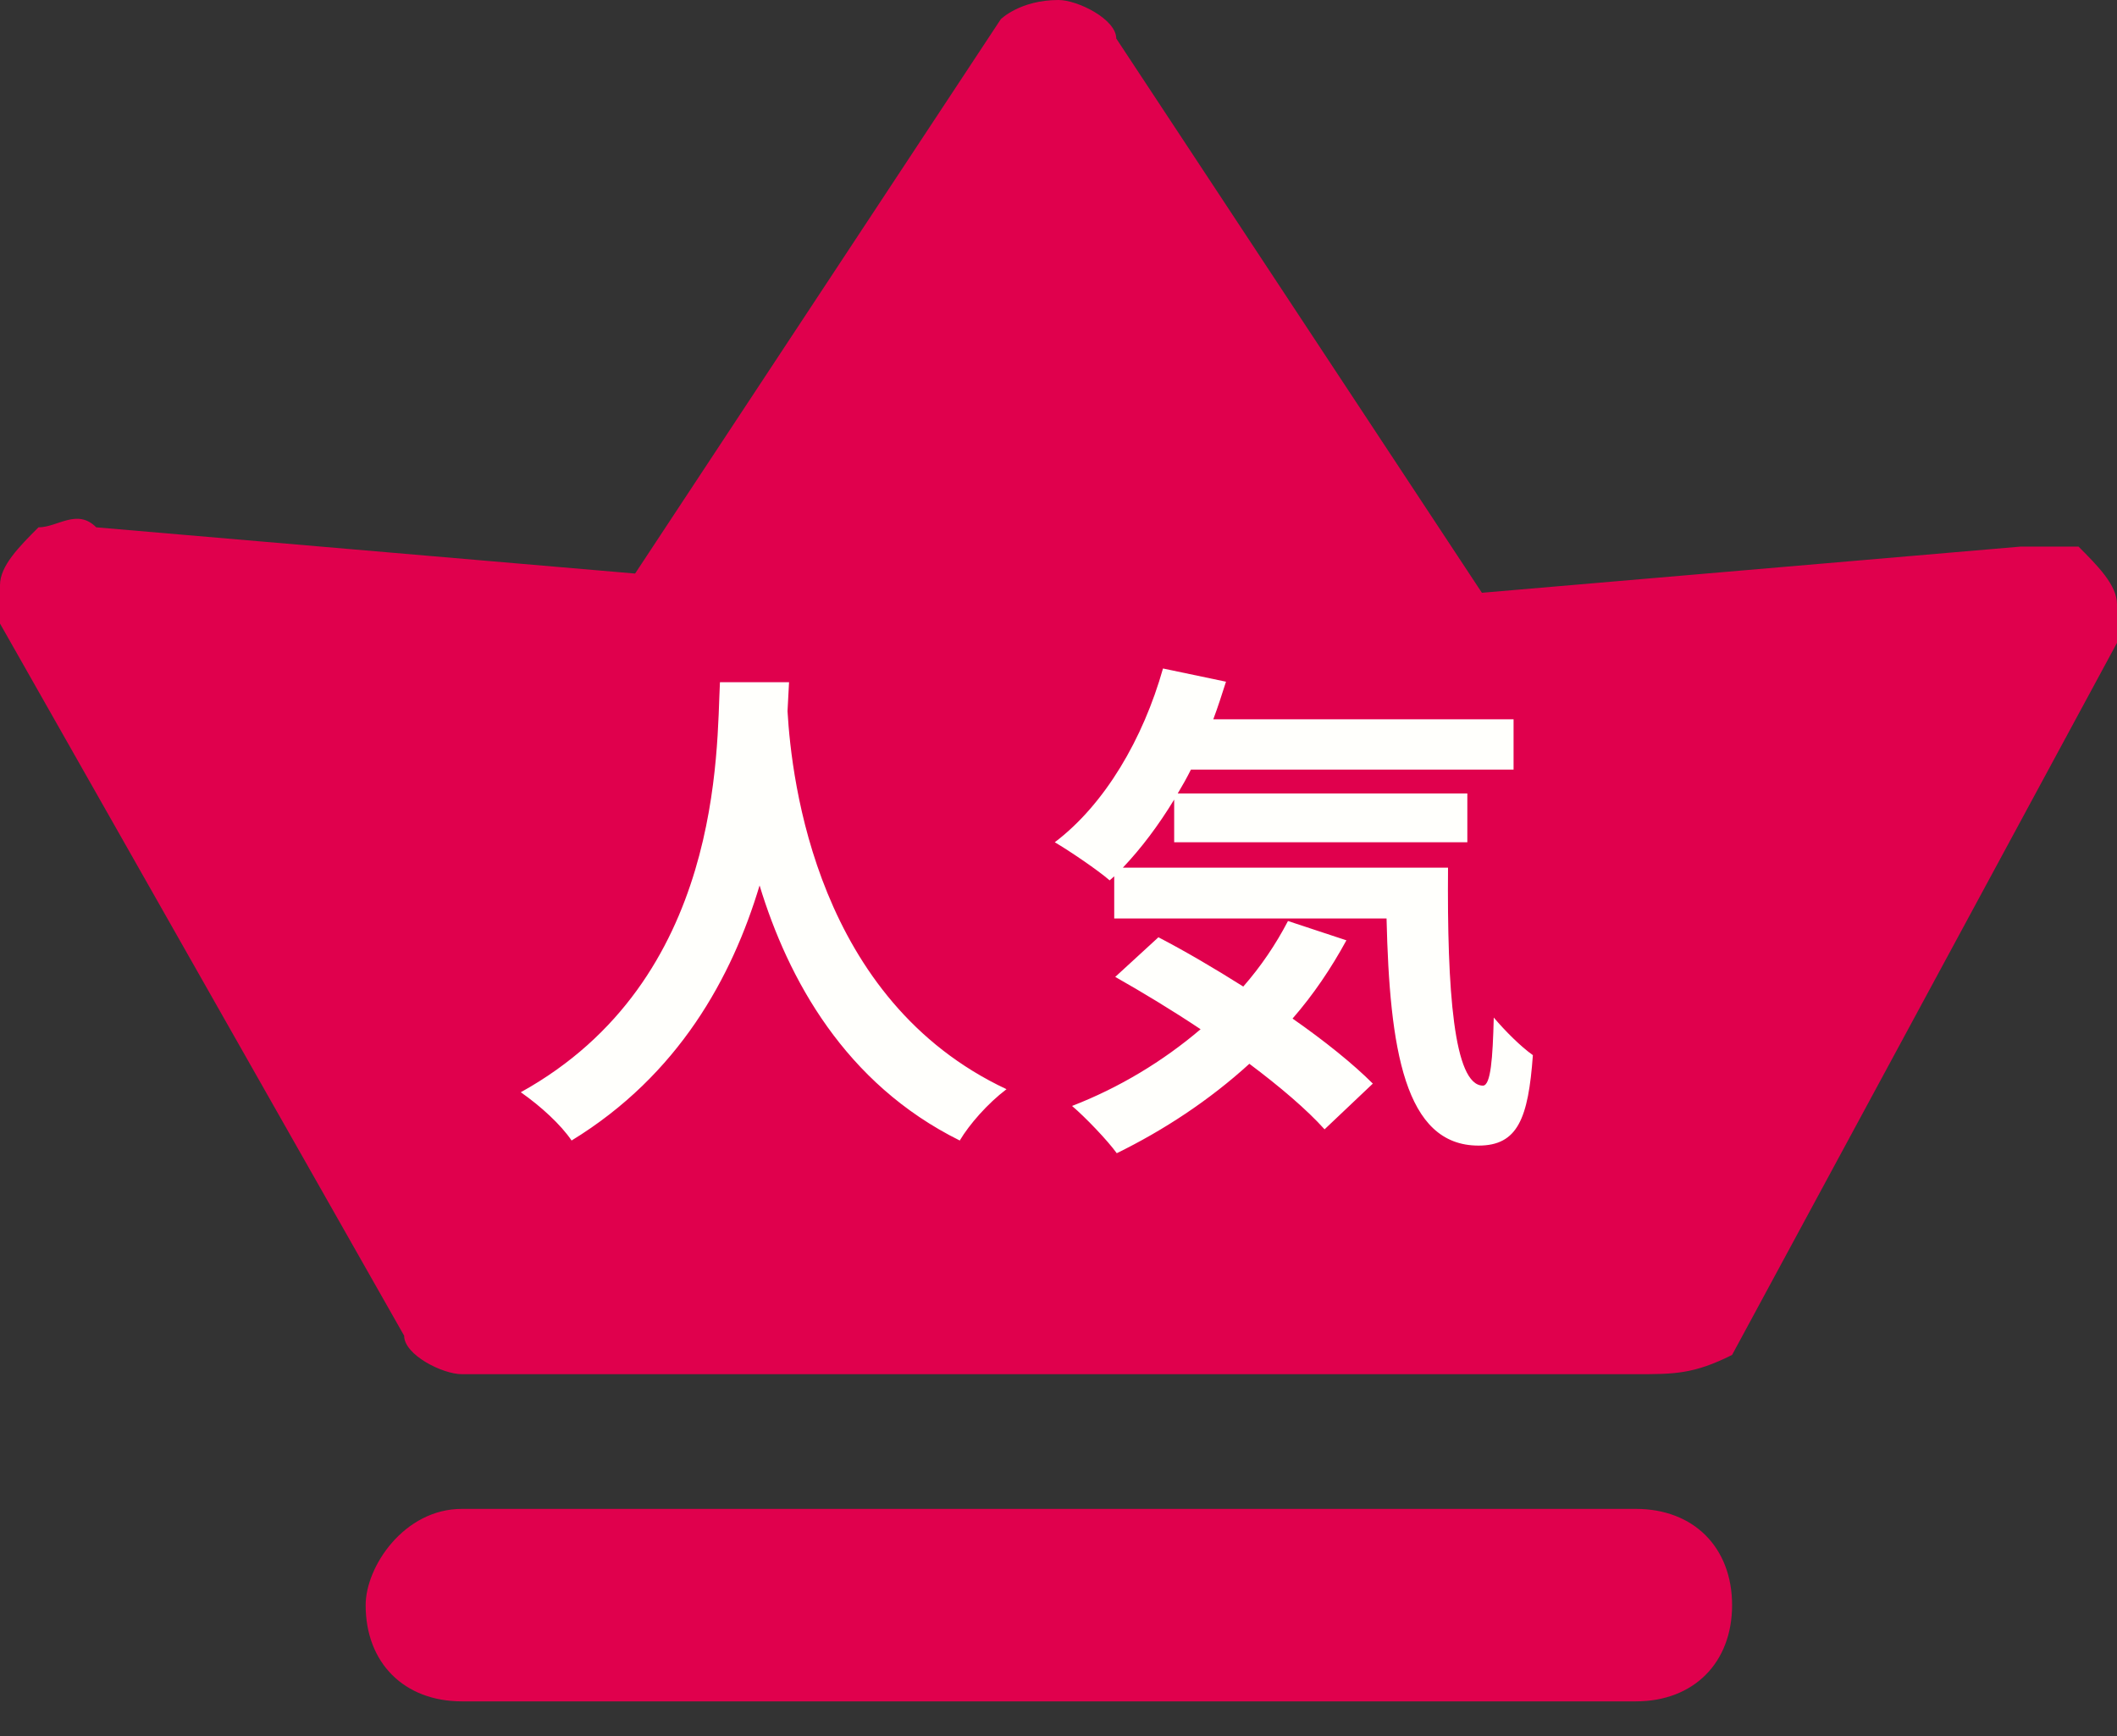 <svg xmlns="http://www.w3.org/2000/svg" fill="none" viewBox="0 0 50 41" height="41" width="50">
<rect x="0" y="0" width="50" height="41" fill="#333333" stroke="none"/>
<path fill="#E0004D" d="M10.909 40.182H38.636C40 40.182 40.909 39.273 40.909 37.909C40.909 36.545 40 35.636 38.636 35.636H10.909C9.545 35.636 8.636 37 8.636 37.909C8.636 39.273 9.545 40.182 10.909 40.182ZM38.636 32.455H25H10.909C10.454 32.455 9.545 32 9.545 31.546L0 14.727C0 14.273 0 14.273 0 13.818C0 13.364 0.455 12.909 0.909 12.454C1.364 12.454 1.818 12 2.273 12.454L15 13.546L23.636 0.455C23.636 0.455 24.091 0 25 0C25.454 0 26.364 0.455 26.364 0.909L35 14L47.727 12.909C48.182 12.909 48.636 12.909 49.091 12.909C49.545 13.364 50 13.818 50 14.273C50 14.727 50 14.727 50 15.182L40.909 32C40 32.455 39.545 32.455 38.636 32.455Z" clip-rule="evenodd" fill-rule="evenodd"></path>
<path fill="#FFFFFC" d="M17.004 16.112H18.636C18.624 16.304 18.612 16.544 18.6 16.796C18.696 18.452 19.296 23.624 23.772 25.724C23.328 26.06 22.896 26.552 22.668 26.936C19.956 25.592 18.612 23.12 17.94 20.912C17.292 23.072 16.032 25.388 13.5 26.936C13.248 26.564 12.78 26.132 12.3 25.796C17.088 23.144 16.92 17.696 17.004 16.112ZM30.42 21.752L31.8 22.208C31.44 22.868 31.02 23.492 30.528 24.056C31.284 24.584 31.956 25.124 32.424 25.592L31.284 26.672C30.864 26.204 30.228 25.664 29.508 25.124C28.56 25.988 27.48 26.696 26.376 27.236C26.16 26.936 25.632 26.384 25.32 26.12C26.436 25.688 27.468 25.064 28.356 24.308C27.672 23.852 26.976 23.432 26.34 23.072L27.36 22.136C27.984 22.46 28.68 22.868 29.364 23.3C29.784 22.82 30.132 22.304 30.42 21.752ZM26.52 20.492H34.2C34.176 23.372 34.332 25.64 35.028 25.64C35.208 25.628 35.256 25.004 35.28 24.032C35.556 24.356 35.916 24.716 36.204 24.92C36.096 26.42 35.844 27.056 34.92 27.056C33.168 27.056 32.82 24.764 32.748 21.692H26.316V20.696L26.208 20.792C25.932 20.552 25.26 20.096 24.912 19.892C26.1 18.992 27 17.444 27.468 15.788L28.956 16.1C28.86 16.4 28.764 16.7 28.656 16.988H35.748V18.176H28.128C28.032 18.368 27.924 18.56 27.816 18.74H34.656V19.892H27.732V18.884C27.36 19.496 26.952 20.036 26.52 20.492Z"></path>
</svg>
